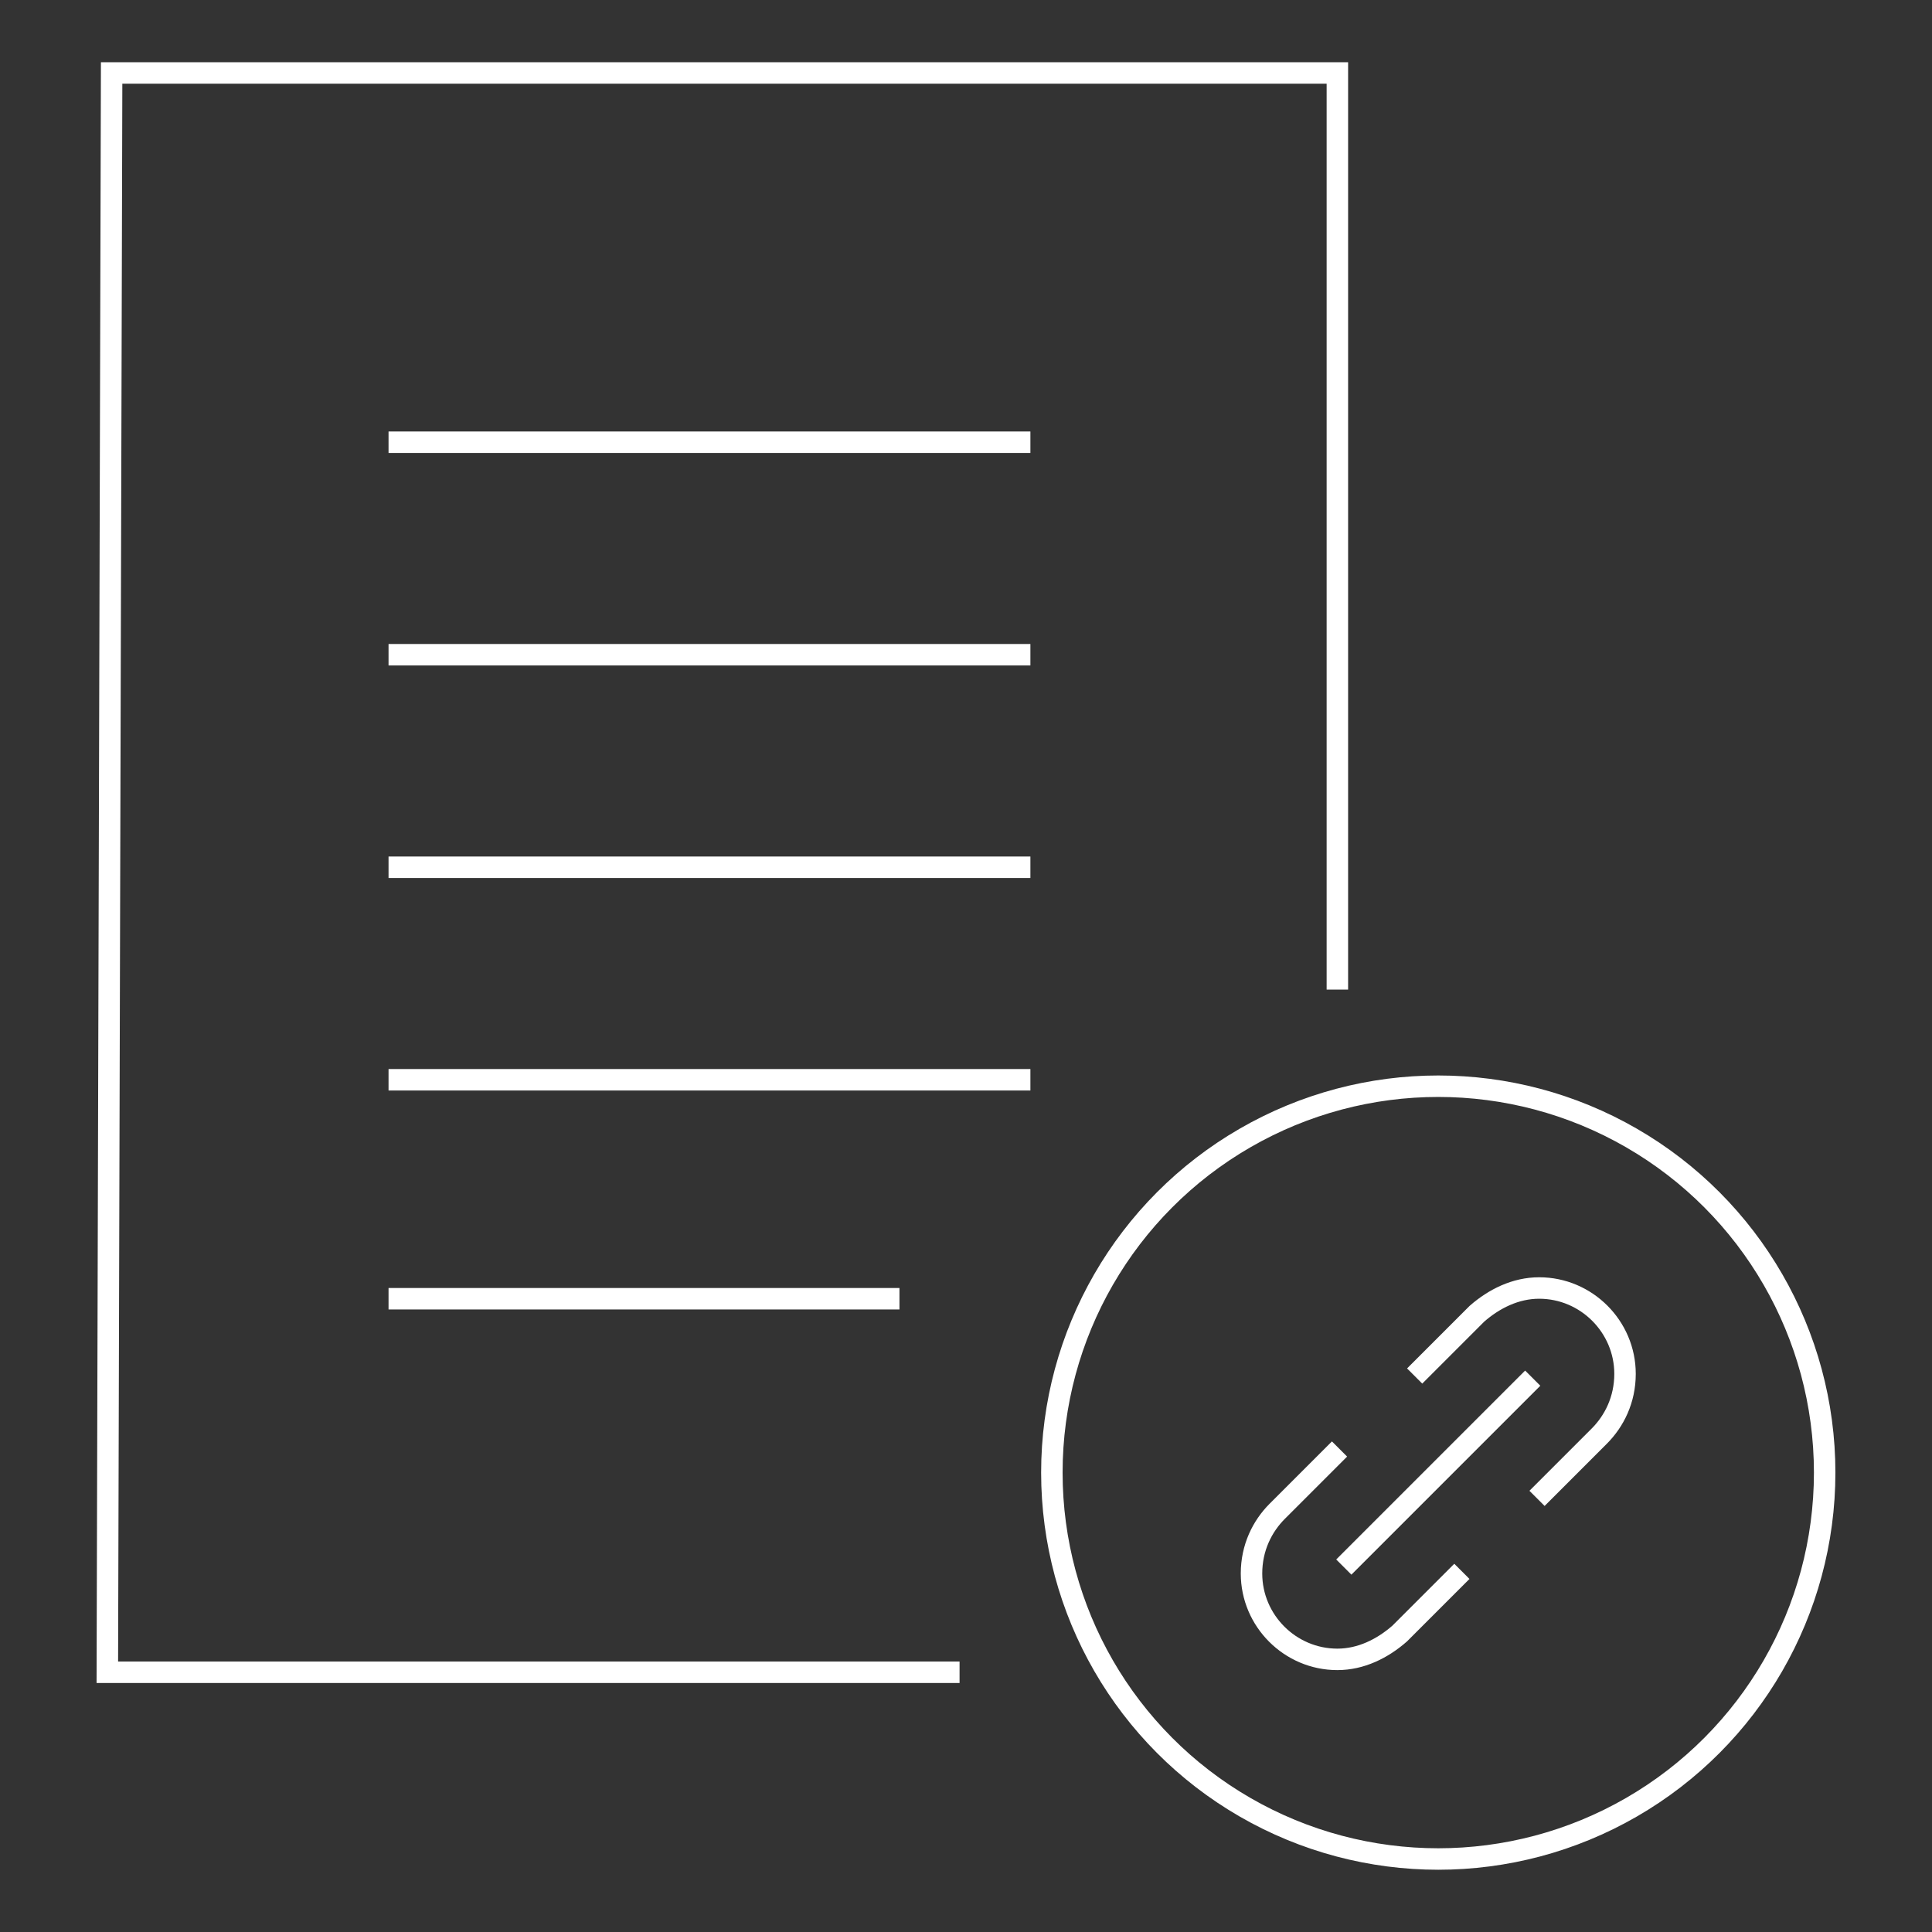 <?xml version="1.0" encoding="UTF-8"?> <svg xmlns="http://www.w3.org/2000/svg" xmlns:xlink="http://www.w3.org/1999/xlink" version="1.1" id="Õ_xBA__x2264__x201E__x5F_1" x="0px" y="0px" viewBox="0 0 90 90" style="enable-background:new 0 0 90 90;" xml:space="preserve"><rect x="0" y="0" width="90" height="90" fill="#333333" stroke="none"/> <style type="text/css"> .st0{fill:none;stroke:#FFFFFF;stroke-miterlimit:10;} </style> <g> <g> <polyline class="st0" points="44.7,77.9 5,77.9 5.2,3.4 62.3,3.4 62.3,46.1 "></polyline> </g> <g> <line class="st0" x1="18.1" y1="20.6" x2="48" y2="20.6"></line> <line class="st0" x1="18.1" y1="30.5" x2="48" y2="30.5"></line> <line class="st0" x1="18.1" y1="40.4" x2="48" y2="40.4"></line> <line class="st0" x1="18.1" y1="50.3" x2="48" y2="50.3"></line> <line class="st0" x1="18.1" y1="60.5" x2="41.9" y2="60.5"></line> </g> <g> <circle class="st0" cx="67" cy="68.6" r="18"></circle> <g> <path class="st0" d="M62.4,67.5l-2.9,2.9c-0.7,0.7-1.2,1.7-1.2,2.9c0,2.2,1.8,4,4,4c1.1,0,2.1-0.5,2.9-1.2l2.9-2.9"></path> <line class="st0" x1="62.6" y1="73" x2="71.4" y2="64.2"></line> <path class="st0" d="M71.6,69.8l2.9-2.9c0.7-0.7,1.2-1.7,1.2-2.9c0-2.2-1.8-4-4-4c-1.1,0-2.1,0.5-2.9,1.2l-2.9,2.9"></path> </g> </g> </g> </svg> 